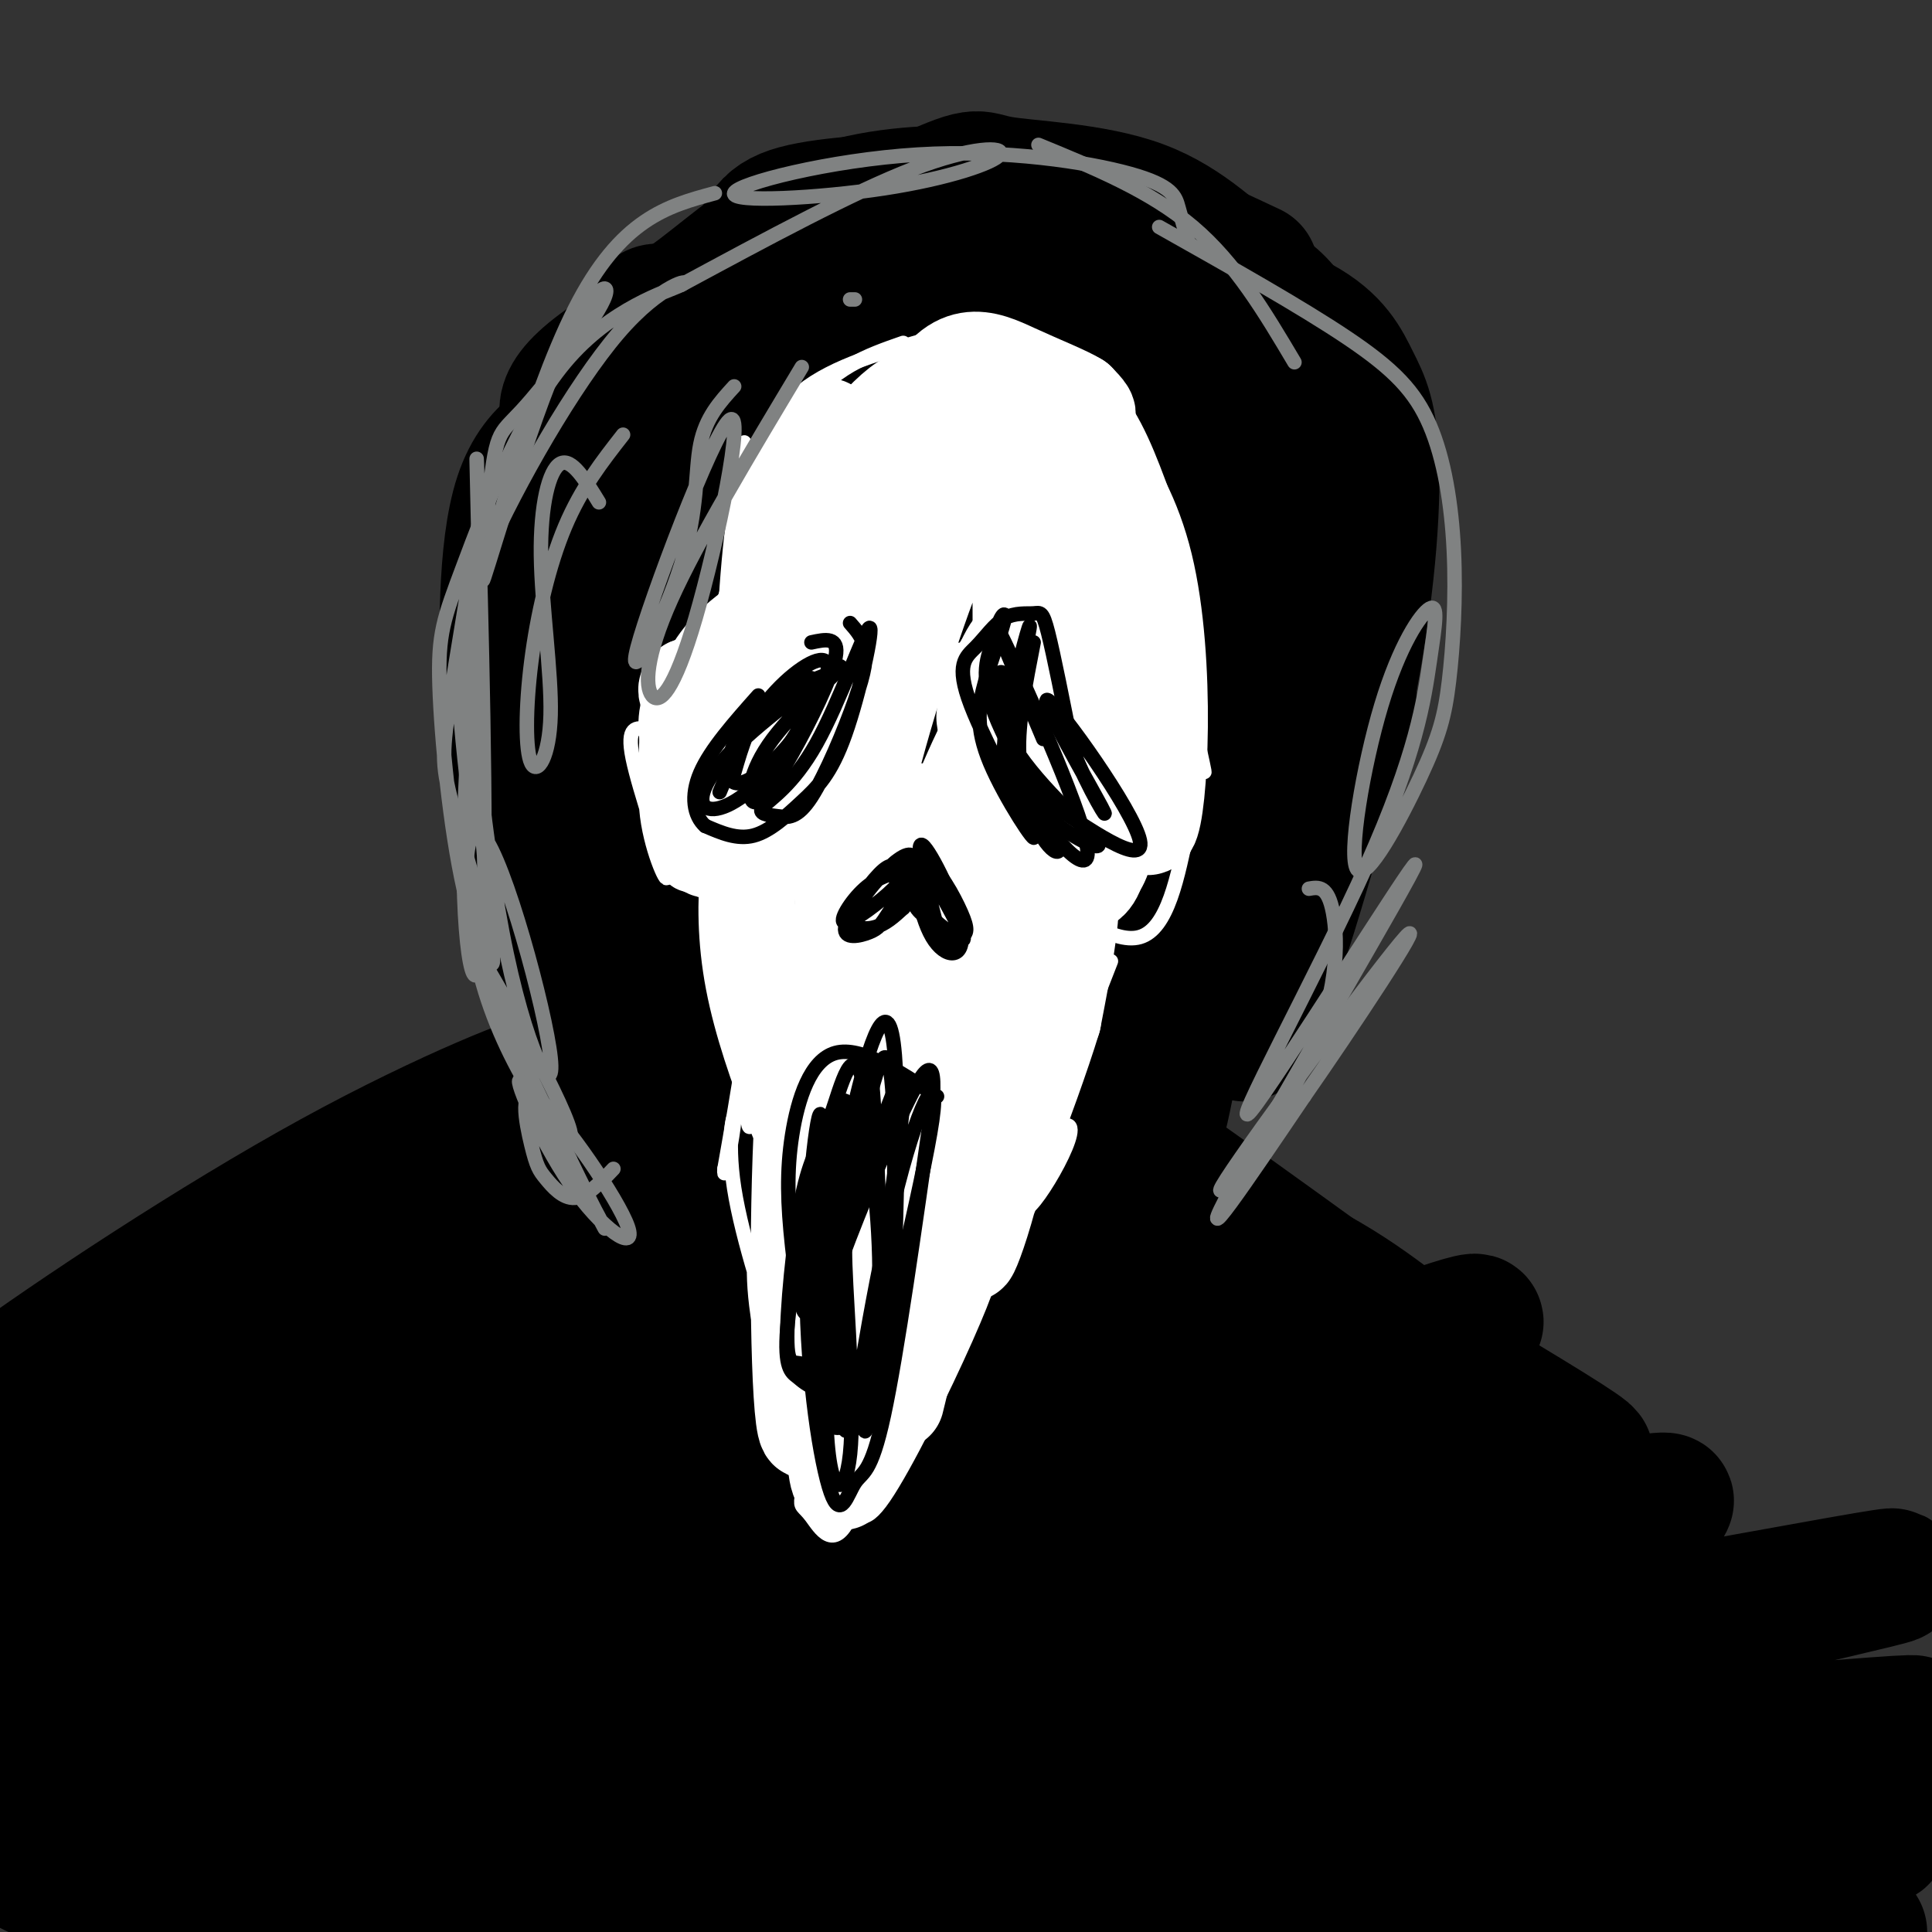 <svg viewBox='0 0 400 400' version='1.1' xmlns='http://www.w3.org/2000/svg' xmlns:xlink='http://www.w3.org/1999/xlink'><rect x="0" y="0" width="400" height="400" fill="#333333" stroke="none"/><g fill='none' stroke='rgb(0,0,0)' stroke-width='28' stroke-linecap='round' stroke-linejoin='round'><path d='M198,41c-13.162,0.593 -26.323,1.186 -33,3c-6.677,1.814 -6.869,4.847 -11,13c-4.131,8.153 -12.201,21.424 -17,38c-4.799,16.576 -6.326,36.456 -7,34c-0.674,-2.456 -0.494,-27.246 0,-40c0.494,-12.754 1.301,-13.470 7,-19c5.699,-5.530 16.291,-15.874 23,-21c6.709,-5.126 9.537,-5.034 19,-6c9.463,-0.966 25.561,-2.990 40,-1c14.439,1.990 27.220,7.995 40,14'/><path d='M206,44c13.052,3.432 26.105,6.863 35,10c8.895,3.137 13.634,5.978 18,10c4.366,4.022 8.361,9.223 12,16c3.639,6.777 6.922,15.130 8,34c1.078,18.870 -0.048,48.257 -1,42c-0.952,-6.257 -1.731,-48.158 -5,-70c-3.269,-21.842 -9.027,-23.624 -15,-28c-5.973,-4.376 -12.161,-11.347 -22,-15c-9.839,-3.653 -23.328,-3.990 -29,-5c-5.672,-1.010 -3.527,-2.695 -18,4c-14.473,6.695 -45.564,21.770 -60,31c-14.436,9.230 -12.218,12.615 -10,16'/><path d='M127,87c-7.710,2.568 -15.421,5.135 -19,16c-3.579,10.865 -3.027,30.027 -3,40c0.027,9.973 -0.470,10.759 3,21c3.470,10.241 10.909,29.939 11,30c0.091,0.061 -7.166,-19.516 -11,-35c-3.834,-15.484 -4.246,-26.877 4,-49c8.246,-22.123 25.150,-54.976 25,-43c-0.150,11.976 -17.355,68.781 -23,98c-5.645,29.219 0.270,30.853 6,38c5.730,7.147 11.273,19.809 10,14c-1.273,-5.809 -9.364,-30.088 -11,-56c-1.636,-25.912 3.182,-53.456 8,-81'/><path d='M127,80c3.046,-15.163 6.660,-12.570 13,-16c6.340,-3.430 15.406,-12.883 26,-18c10.594,-5.117 22.716,-5.897 30,-6c7.284,-0.103 9.730,0.472 14,2c4.270,1.528 10.363,4.008 16,10c5.637,5.992 10.819,15.496 16,25'/><path d='M237,56c12.415,3.545 24.830,7.090 32,11c7.170,3.910 9.096,8.185 11,12c1.904,3.815 3.788,7.171 4,18c0.212,10.829 -1.247,29.130 -6,51c-4.753,21.870 -12.801,47.307 -17,59c-4.199,11.693 -4.549,9.641 -5,-12c-0.451,-21.641 -1.001,-62.870 -4,-91c-2.999,-28.130 -8.446,-43.161 -11,-50c-2.554,-6.839 -2.216,-5.485 -11,-2c-8.784,3.485 -26.691,9.102 -38,12c-11.309,2.898 -16.021,3.076 -25,14c-8.979,10.924 -22.225,32.595 -29,46c-6.775,13.405 -7.079,18.544 -7,23c0.079,4.456 0.539,8.228 1,12'/><path d='M132,159c0.983,2.577 2.941,3.020 6,1c3.059,-2.020 7.218,-6.503 10,-10c2.782,-3.497 4.187,-6.009 10,-20c5.813,-13.991 16.036,-39.462 21,-53c4.964,-13.538 4.671,-15.144 4,-17c-0.671,-1.856 -1.718,-3.962 -4,-3c-2.282,0.962 -5.799,4.994 -9,7c-3.201,2.006 -6.084,1.988 -12,21c-5.916,19.012 -14.863,57.056 -19,79c-4.137,21.944 -3.465,27.789 -3,34c0.465,6.211 0.723,12.789 2,15c1.277,2.211 3.573,0.054 4,4c0.427,3.946 -1.013,13.993 7,-6c8.013,-19.993 25.481,-70.027 34,-95c8.519,-24.973 8.091,-24.886 8,-28c-0.091,-3.114 0.156,-9.430 -1,-12c-1.156,-2.570 -3.716,-1.396 -7,1c-3.284,2.396 -7.293,6.013 -12,13c-4.707,6.987 -10.113,17.344 -15,31c-4.887,13.656 -9.256,30.610 -12,45c-2.744,14.390 -3.865,26.217 -3,34c0.865,7.783 3.715,11.522 7,14c3.285,2.478 7.004,3.695 12,2c4.996,-1.695 11.268,-6.303 16,-10c4.732,-3.697 7.923,-6.485 14,-25c6.077,-18.515 15.038,-52.758 24,-87'/><path d='M214,94c4.177,-18.048 2.620,-19.668 2,-23c-0.620,-3.332 -0.303,-8.378 -4,-3c-3.697,5.378 -11.408,21.179 -16,32c-4.592,10.821 -6.066,16.663 -7,35c-0.934,18.337 -1.329,49.168 -1,61c0.329,11.832 1.380,4.664 2,6c0.620,1.336 0.807,11.177 3,-1c2.193,-12.177 6.393,-46.371 12,-75c5.607,-28.629 12.623,-51.693 18,-41c5.377,10.693 9.115,55.143 9,87c-0.115,31.857 -4.085,51.121 -7,54c-2.915,2.879 -4.777,-10.626 -5,-22c-0.223,-11.374 1.193,-20.618 3,-30c1.807,-9.382 4.006,-18.904 9,-32c4.994,-13.096 12.782,-29.768 17,-37c4.218,-7.232 4.866,-5.024 6,-4c1.134,1.024 2.752,0.864 4,3c1.248,2.136 2.124,6.568 3,11'/><path d='M262,115c-0.332,13.354 -2.662,41.240 -5,56c-2.338,14.760 -4.685,16.394 -6,13c-1.315,-3.394 -1.600,-11.817 2,-25c3.600,-13.183 11.085,-31.126 10,-25c-1.085,6.126 -10.738,36.322 -17,53c-6.262,16.678 -9.131,19.839 -12,23'/><path d='M136,194c6.696,7.937 13.391,15.873 19,31c5.609,15.127 10.131,37.444 2,24c-8.131,-13.444 -28.917,-62.648 -30,-63c-1.083,-0.352 17.535,48.149 19,53c1.465,4.851 -14.223,-33.949 -18,-39c-3.777,-5.051 4.359,23.646 9,37c4.641,13.354 5.788,11.365 8,12c2.212,0.635 5.489,3.896 8,4c2.511,0.104 4.255,-2.948 6,-6'/><path d='M159,247c4.096,-8.252 11.337,-25.883 19,-40c7.663,-14.117 15.748,-24.721 20,-28c4.252,-3.279 4.670,0.767 6,2c1.330,1.233 3.573,-0.345 4,10c0.427,10.345 -0.963,32.615 5,30c5.963,-2.615 19.277,-30.115 24,-30c4.723,0.115 0.854,27.845 0,40c-0.854,12.155 1.309,8.734 4,-4c2.691,-12.734 5.912,-34.781 -2,-53c-7.912,-18.219 -26.956,-32.609 -46,-47'/><path d='M134,245c0.000,0.000 -1.000,-2.000 -1,-2'/><path d='M130,226c-8.827,4.133 -17.654,8.265 -33,19c-15.346,10.735 -37.213,28.072 -57,42c-19.787,13.928 -37.496,24.448 -32,17c5.496,-7.448 34.197,-32.863 49,-46c14.803,-13.137 15.707,-13.995 26,-19c10.293,-5.005 29.976,-14.156 30,-15c0.024,-0.844 -19.609,6.619 -44,20c-24.391,13.381 -53.540,32.680 -69,44c-15.460,11.320 -17.230,14.660 -19,18'/><path d='M20,285c12.709,-8.418 25.417,-16.836 38,-24c12.583,-7.164 25.039,-13.075 38,-18c12.961,-4.925 26.425,-8.866 33,-10c6.575,-1.134 6.259,0.537 -5,6c-11.259,5.463 -33.461,14.718 -49,25c-15.539,10.282 -24.417,21.592 -6,16c18.417,-5.592 64.127,-28.087 88,-39c23.873,-10.913 25.907,-10.244 17,-13c-8.907,-2.756 -28.757,-8.937 -16,-5c12.757,3.937 58.120,17.994 85,28c26.880,10.006 35.275,15.963 46,24c10.725,8.037 23.778,18.153 26,20c2.222,1.847 -6.389,-4.577 -15,-11'/><path d='M300,284c-17.343,-12.656 -53.200,-38.798 -67,-48c-13.800,-9.202 -5.543,-1.466 -5,1c0.543,2.466 -6.629,-0.339 17,14c23.629,14.339 78.059,45.823 83,50c4.941,4.177 -39.609,-18.953 -64,-30c-24.391,-11.047 -28.624,-10.010 -35,-11c-6.376,-0.990 -14.893,-4.006 -37,-4c-22.107,0.006 -57.802,3.034 -79,6c-21.198,2.966 -27.900,5.870 -35,9c-7.100,3.130 -14.597,6.485 -21,9c-6.403,2.515 -11.710,4.191 -3,5c8.710,0.809 31.437,0.753 46,0c14.563,-0.753 20.963,-2.202 40,-7c19.037,-4.798 50.711,-12.946 64,-17c13.289,-4.054 8.193,-4.015 3,-5c-5.193,-0.985 -10.484,-2.996 -21,-3c-10.516,-0.004 -26.258,1.998 -42,4'/><path d='M144,257c-16.143,3.226 -35.500,9.292 -55,16c-19.500,6.708 -39.143,14.060 -55,21c-15.857,6.940 -27.929,13.470 -40,20'/><path d='M17,322c37.106,-13.531 74.211,-27.061 109,-37c34.789,-9.939 67.260,-16.285 78,-20c10.740,-3.715 -0.253,-4.797 -29,3c-28.747,7.797 -75.249,24.475 -98,34c-22.751,9.525 -21.750,11.898 -30,16c-8.250,4.102 -25.751,9.933 -1,5c24.751,-4.933 91.756,-20.631 138,-31c46.244,-10.369 71.729,-15.407 52,-7c-19.729,8.407 -84.671,30.261 -117,42c-32.329,11.739 -32.045,13.362 -42,19c-9.955,5.638 -30.148,15.290 -11,10c19.148,-5.290 77.638,-25.521 136,-42c58.362,-16.479 116.598,-29.206 101,-21c-15.598,8.206 -105.028,37.345 -149,53c-43.972,15.655 -42.486,17.828 -41,20'/><path d='M113,366c10.064,-2.607 55.722,-19.124 87,-29c31.278,-9.876 48.174,-13.110 63,-15c14.826,-1.890 27.582,-2.435 49,-6c21.418,-3.565 51.500,-10.149 18,0c-33.500,10.149 -130.581,37.031 -118,39c12.581,1.969 134.823,-20.975 169,-27c34.177,-6.025 -19.712,4.869 -52,14c-32.288,9.131 -42.977,16.500 -55,21c-12.023,4.500 -25.382,6.131 11,3c36.382,-3.131 122.504,-11.025 110,-9c-12.504,2.025 -123.636,13.968 -170,20c-46.364,6.032 -27.961,6.152 -13,-3c14.961,-9.152 26.481,-27.576 38,-46'/><path d='M250,328c6.131,-9.367 2.460,-9.784 -5,-10c-7.460,-0.216 -18.708,-0.229 -29,0c-10.292,0.229 -19.629,0.702 -55,11c-35.371,10.298 -96.774,30.420 -128,40c-31.226,9.580 -32.273,8.616 -32,6c0.273,-2.616 1.865,-6.884 2,-10c0.135,-3.116 -1.188,-5.081 31,-23c32.188,-17.919 97.885,-51.793 110,-62c12.115,-10.207 -29.354,3.252 -57,13c-27.646,9.748 -41.470,15.785 -57,24c-15.530,8.215 -32.765,18.607 -50,29'/><path d='M35,347c67.384,-23.897 134.768,-47.793 174,-62c39.232,-14.207 50.312,-18.724 25,-6c-25.312,12.724 -87.015,42.689 -105,53c-17.985,10.311 7.747,0.968 13,0c5.253,-0.968 -9.972,6.439 36,-11c45.972,-17.439 153.141,-59.725 122,-44c-31.141,15.725 -200.593,89.459 -239,105c-38.407,15.541 54.231,-27.113 116,-51c61.769,-23.887 92.669,-29.008 87,-27c-5.669,2.008 -47.905,11.145 -91,29c-43.095,17.855 -87.047,44.427 -131,71'/><path d='M42,404c6.897,-0.087 89.639,-35.804 152,-57c62.361,-21.196 104.340,-27.870 74,-12c-30.340,15.870 -132.998,54.286 -135,58c-2.002,3.714 96.654,-27.273 139,-39c42.346,-11.727 28.383,-4.196 34,-4c5.617,0.196 30.814,-6.945 8,3c-22.814,9.945 -93.641,36.977 -93,42c0.641,5.023 72.749,-11.963 118,-20c45.251,-8.037 63.644,-7.125 46,0c-17.644,7.125 -71.327,20.464 -91,25c-19.673,4.536 -5.337,0.268 9,-4'/><path d='M303,396c30.703,-5.360 102.959,-16.760 83,-16c-19.959,0.760 -132.135,13.678 -177,18c-44.865,4.322 -22.419,0.046 -17,-2c5.419,-2.046 -6.191,-1.864 -4,-4c2.191,-2.136 18.181,-6.592 28,-9c9.819,-2.408 13.467,-2.770 25,-3c11.533,-0.230 30.950,-0.328 30,2c-0.950,2.328 -22.267,7.083 -35,10c-12.733,2.917 -16.881,3.997 -43,6c-26.119,2.003 -74.207,4.929 -97,6c-22.793,1.071 -20.290,0.288 -39,-4c-18.710,-4.288 -58.631,-12.082 -53,-17c5.631,-4.918 56.816,-6.959 108,-9'/><path d='M112,374c21.879,-2.646 22.576,-4.761 14,-1c-8.576,3.761 -26.424,13.397 -36,19c-9.576,5.603 -10.879,7.172 -11,9c-0.121,1.828 0.939,3.914 2,6'/><path d='M243,402c35.167,-1.833 70.333,-3.667 94,-4c23.667,-0.333 35.833,0.833 48,2'/></g>
<g fill='none' stroke='rgb(255,255,255)' stroke-width='3' stroke-linecap='round' stroke-linejoin='round'><path d='M193,70c-10.167,2.833 -20.333,5.667 -27,11c-6.667,5.333 -9.833,13.167 -13,21'/><path d='M187,71c-7.417,2.583 -14.833,5.167 -21,14c-6.167,8.833 -11.083,23.917 -16,39'/><path d='M151,125c1.747,-19.416 3.494,-38.832 3,-32c-0.494,6.832 -3.229,39.913 -4,44c-0.771,4.087 0.423,-20.819 2,-30c1.577,-9.181 3.536,-2.636 2,7c-1.536,9.636 -6.567,22.364 -7,23c-0.433,0.636 3.734,-10.818 5,-15c1.266,-4.182 -0.367,-1.091 -2,2'/><path d='M150,124c-2.112,1.664 -6.393,4.822 -10,11c-3.607,6.178 -6.539,15.374 -6,18c0.539,2.626 4.548,-1.318 6,-6c1.452,-4.682 0.348,-10.100 -1,-11c-1.348,-0.900 -2.940,2.719 -4,8c-1.060,5.281 -1.589,12.223 -1,18c0.589,5.777 2.294,10.388 4,15'/><path d='M138,177c0.385,-2.932 -0.654,-17.764 -2,-21c-1.346,-3.236 -3.000,5.122 -2,13c1.000,7.878 4.654,15.275 4,12c-0.654,-3.275 -5.615,-17.221 -7,-24c-1.385,-6.779 0.808,-6.389 3,-6'/><path d='M135,157c0.243,9.283 0.486,18.567 3,23c2.514,4.433 7.299,4.016 13,1c5.701,-3.016 12.319,-8.632 17,-18c4.681,-9.368 7.424,-22.489 6,-21c-1.424,1.489 -7.016,17.589 -11,26c-3.984,8.411 -6.360,9.132 -9,10c-2.640,0.868 -5.543,1.882 -8,2c-2.457,0.118 -4.469,-0.661 0,-3c4.469,-2.339 15.420,-6.240 22,-13c6.580,-6.760 8.790,-16.380 11,-26'/><path d='M179,138c0.468,1.021 -3.864,16.572 -9,26c-5.136,9.428 -11.078,12.733 -15,14c-3.922,1.267 -5.825,0.495 -7,-3c-1.175,-3.495 -1.621,-9.713 -1,-13c0.621,-3.287 2.311,-3.644 4,-4'/><path d='M194,69c6.000,-1.167 12.000,-2.333 18,0c6.000,2.333 12.000,8.167 18,14'/><path d='M211,69c7.000,3.167 14.000,6.333 19,12c5.000,5.667 8.000,13.833 11,22'/><path d='M233,98c2.957,5.254 5.915,10.508 7,19c1.085,8.492 0.299,20.223 0,17c-0.299,-3.223 -0.110,-21.401 0,-23c0.110,-1.599 0.143,13.381 2,24c1.857,10.619 5.539,16.877 5,11c-0.539,-5.877 -5.299,-23.890 -5,-21c0.299,2.890 5.657,26.683 7,33c1.343,6.317 -1.328,-4.841 -4,-16'/><path d='M245,142c-0.667,3.000 -0.333,18.500 0,34'/><path d='M246,171c-2.133,10.667 -4.267,21.333 -10,23c-5.733,1.667 -15.067,-5.667 -20,-11c-4.933,-5.333 -5.467,-8.667 -6,-12'/><path d='M239,154c-0.222,8.952 -0.443,17.904 -2,24c-1.557,6.096 -4.448,9.335 -8,10c-3.552,0.665 -7.764,-1.244 -13,-5c-5.236,-3.756 -11.496,-9.359 -14,-15c-2.504,-5.641 -1.252,-11.321 0,-17'/><path d='M201,135c-2.949,6.723 -5.897,13.447 -3,23c2.897,9.553 11.640,21.936 16,27c4.360,5.064 4.337,2.808 7,2c2.663,-0.808 8.010,-0.169 11,-5c2.990,-4.831 3.621,-15.133 3,-23c-0.621,-7.867 -2.494,-13.298 -4,-17c-1.506,-3.702 -2.644,-5.674 -6,-8c-3.356,-2.326 -8.931,-5.005 -13,-6c-4.069,-0.995 -6.634,-0.305 -9,2c-2.366,2.305 -4.534,6.226 -6,9c-1.466,2.774 -2.229,4.402 -1,11c1.229,6.598 4.451,18.166 7,24c2.549,5.834 4.426,5.935 6,7c1.574,1.065 2.847,3.094 6,3c3.153,-0.094 8.187,-2.313 11,-6c2.813,-3.687 3.407,-8.844 4,-14'/><path d='M230,164c-0.149,-5.943 -2.520,-13.799 -7,-22c-4.480,-8.201 -11.068,-16.745 -16,-16c-4.932,0.745 -8.208,10.779 -10,16c-1.792,5.221 -2.102,5.628 -1,11c1.102,5.372 3.615,15.708 7,22c3.385,6.292 7.642,8.539 12,9c4.358,0.461 8.817,-0.863 11,-5c2.183,-4.137 2.089,-11.087 2,-15c-0.089,-3.913 -0.173,-4.790 -5,-10c-4.827,-5.210 -14.395,-14.752 -20,-18c-5.605,-3.248 -7.246,-0.204 -9,1c-1.754,1.204 -3.622,0.566 -6,7c-2.378,6.434 -5.266,19.941 -3,27c2.266,7.059 9.687,7.670 14,8c4.313,0.330 5.518,0.380 7,-2c1.482,-2.380 3.241,-7.190 5,-12'/><path d='M163,173c12.786,-0.277 25.572,-0.554 32,1c6.428,1.554 6.499,4.938 5,5c-1.499,0.062 -4.567,-3.198 -12,-6c-7.433,-2.802 -19.231,-5.147 -13,-14c6.231,-8.853 30.490,-24.215 26,-21c-4.490,3.215 -37.729,25.006 -41,20c-3.271,-5.006 23.427,-36.809 25,-38c1.573,-1.191 -21.979,28.231 -30,38c-8.021,9.769 -0.510,-0.116 7,-10'/><path d='M162,148c8.712,-13.066 26.992,-40.733 23,-39c-3.992,1.733 -30.255,32.864 -28,27c2.255,-5.864 33.030,-48.723 33,-50c-0.030,-1.277 -30.864,39.029 -32,42c-1.136,2.971 27.425,-31.392 32,-35c4.575,-3.608 -14.836,23.541 -22,34c-7.164,10.459 -2.082,4.230 3,-2'/><path d='M149,185c2.442,3.565 4.884,7.129 6,19c1.116,11.871 0.907,32.048 0,29c-0.907,-3.048 -2.514,-29.321 -2,-40c0.514,-10.679 3.147,-5.766 3,5c-0.147,10.766 -3.073,27.383 -6,44'/><path d='M150,242c-0.333,4.211 1.835,-7.261 2,-10c0.165,-2.739 -1.671,3.253 0,14c1.671,10.747 6.851,26.247 9,32c2.149,5.753 1.267,1.758 0,-5c-1.267,-6.758 -2.920,-16.278 -4,-16c-1.080,0.278 -1.589,10.353 1,21c2.589,10.647 8.274,21.867 8,18c-0.274,-3.867 -6.507,-22.819 -8,-25c-1.493,-2.181 1.753,12.410 5,27'/><path d='M163,298c1.311,6.156 2.089,8.044 2,7c-0.089,-1.044 -1.044,-5.022 -2,-9'/><path d='M230,199c-9.482,24.232 -18.964,48.464 -18,51c0.964,2.536 12.375,-16.625 9,-17c-3.375,-0.375 -21.536,18.036 -27,24c-5.464,5.964 1.768,-0.518 9,-7'/><path d='M203,250c3.707,-2.694 8.475,-5.930 5,-2c-3.475,3.930 -15.192,15.027 -21,24c-5.808,8.973 -5.706,15.822 -2,12c3.706,-3.822 11.015,-18.315 12,-23c0.985,-4.685 -4.355,0.438 -9,13c-4.645,12.562 -8.596,32.563 -12,40c-3.404,7.437 -6.263,2.310 -8,0c-1.737,-2.310 -2.354,-1.803 -2,-4c0.354,-2.197 1.677,-7.099 3,-12'/><path d='M169,298c1.000,-3.167 2.000,-5.083 3,-7'/><path d='M206,254c-9.129,22.789 -18.257,45.577 -18,46c0.257,0.423 9.900,-21.521 14,-30c4.100,-8.479 2.657,-3.493 -2,7c-4.657,10.493 -12.527,26.493 -17,33c-4.473,6.507 -5.551,3.521 -8,1c-2.449,-2.521 -6.271,-4.577 -8,-9c-1.729,-4.423 -1.364,-11.211 -1,-18'/></g>
<g fill='none' stroke='rgb(255,255,255)' stroke-width='20' stroke-linecap='round' stroke-linejoin='round'><path d='M185,97c-1.105,-4.238 -2.210,-8.476 -6,-7c-3.790,1.476 -10.267,8.667 -13,15c-2.733,6.333 -1.724,11.807 0,8c1.724,-3.807 4.164,-16.896 5,-22c0.836,-5.104 0.070,-2.224 -2,2c-2.070,4.224 -5.442,9.791 -7,19c-1.558,9.209 -1.302,22.060 -4,30c-2.698,7.940 -8.349,10.970 -14,14'/><path d='M144,156c-2.274,5.186 -0.959,11.151 0,15c0.959,3.849 1.561,5.580 5,5c3.439,-0.580 9.714,-3.472 16,-15c6.286,-11.528 12.583,-31.692 15,-40c2.417,-8.308 0.956,-4.761 -1,-3c-1.956,1.761 -4.405,1.736 -7,4c-2.595,2.264 -5.336,6.817 -8,11c-2.664,4.183 -5.250,7.994 -7,13c-1.750,5.006 -2.664,11.206 0,10c2.664,-1.206 8.907,-9.818 12,-14c3.093,-4.182 3.035,-3.935 4,-12c0.965,-8.065 2.952,-24.440 3,-31c0.048,-6.560 -1.843,-3.303 -4,0c-2.157,3.303 -4.578,6.651 -7,10'/><path d='M165,109c2.914,-3.845 13.700,-18.458 20,-24c6.300,-5.542 8.113,-2.012 11,-2c2.887,0.012 6.849,-3.495 11,5c4.151,8.495 8.493,28.991 9,45c0.507,16.009 -2.819,27.532 -4,17c-1.181,-10.532 -0.216,-43.117 -1,-55c-0.784,-11.883 -3.317,-3.063 -5,0c-1.683,3.063 -2.514,0.371 -6,7c-3.486,6.629 -9.625,22.581 -15,40c-5.375,17.419 -9.986,36.305 -11,51c-1.014,14.695 1.567,25.199 2,20c0.433,-5.199 -1.284,-26.099 -3,-47'/><path d='M173,166c-1.269,-10.728 -2.942,-14.046 -5,-15c-2.058,-0.954 -4.503,0.458 -6,2c-1.497,1.542 -2.048,3.214 -4,11c-1.952,7.786 -5.307,21.685 -2,39c3.307,17.315 13.274,38.047 16,45c2.726,6.953 -1.789,0.127 -4,-4c-2.211,-4.127 -2.117,-5.556 -1,-15c1.117,-9.444 3.258,-26.902 3,-29c-0.258,-2.098 -2.916,11.166 -4,35c-1.084,23.834 -0.596,58.238 1,61c1.596,2.762 4.298,-26.119 7,-55'/><path d='M174,241c0.464,5.862 -1.877,48.018 -1,61c0.877,12.982 4.971,-3.208 6,-14c1.029,-10.792 -1.005,-16.185 7,-46c8.005,-29.815 26.051,-84.053 25,-69c-1.051,15.053 -21.199,99.396 -25,115c-3.801,15.604 8.746,-37.530 18,-68c9.254,-30.470 15.215,-38.277 17,-36c1.785,2.277 -0.608,14.639 -3,27'/><path d='M218,211c-4.740,15.547 -15.091,40.916 -17,47c-1.909,6.084 4.623,-7.116 9,-36c4.377,-28.884 6.600,-73.451 1,-76c-5.600,-2.549 -19.025,36.922 -26,58c-6.975,21.078 -7.502,23.763 -7,25c0.502,1.237 2.034,1.024 5,-1c2.966,-2.024 7.367,-5.860 14,-30c6.633,-24.140 15.500,-68.584 18,-76c2.500,-7.416 -1.365,22.196 0,40c1.365,17.804 7.962,23.801 11,20c3.038,-3.801 2.519,-17.401 2,-31'/><path d='M228,151c0.925,-10.198 2.237,-20.194 4,-12c1.763,8.194 3.978,34.577 6,32c2.022,-2.577 3.851,-34.113 -1,-54c-4.851,-19.887 -16.383,-28.123 -19,-31c-2.617,-2.877 3.681,-0.393 6,0c2.319,0.393 0.660,-1.303 -1,-3'/><path d='M223,83c-2.164,-1.368 -7.074,-3.286 -13,-6c-5.926,-2.714 -12.868,-6.222 -19,8c-6.132,14.222 -11.455,46.173 -15,56c-3.545,9.827 -5.313,-2.472 -9,-7c-3.687,-4.528 -9.293,-1.286 -14,2c-4.707,3.286 -8.515,6.615 -10,10c-1.485,3.385 -0.645,6.825 0,9c0.645,2.175 1.097,3.086 4,1c2.903,-2.086 8.258,-7.167 8,-10c-0.258,-2.833 -6.129,-3.416 -12,-4'/><path d='M143,142c-1.956,0.356 -0.844,3.244 6,5c6.844,1.756 19.422,2.378 32,3'/><path d='M190,168c-7.583,10.583 -15.167,21.167 -16,36c-0.833,14.833 5.083,33.917 11,53'/><path d='M216,115c6.952,6.821 13.905,13.643 17,22c3.095,8.357 2.333,18.250 -1,12c-3.333,-6.250 -9.238,-28.643 -12,-35c-2.762,-6.357 -2.381,3.321 -2,13'/></g>
<g fill='none' stroke='rgb(0,0,0)' stroke-width='3' stroke-linecap='round' stroke-linejoin='round'><path d='M176,129c1.267,1.441 2.534,2.881 3,5c0.466,2.119 0.130,4.916 -2,11c-2.130,6.084 -6.054,15.455 -9,20c-2.946,4.545 -4.914,4.264 -7,4c-2.086,-0.264 -4.290,-0.511 -3,-2c1.290,-1.489 6.075,-4.221 11,-13c4.925,-8.779 9.991,-23.604 11,-24c1.009,-0.396 -2.039,13.636 -5,22c-2.961,8.364 -5.836,11.060 -9,14c-3.164,2.940 -6.618,6.126 -10,7c-3.382,0.874 -6.691,-0.563 -10,-2'/><path d='M146,171c-2.311,-2.044 -3.089,-6.156 -1,-11c2.089,-4.844 7.044,-10.422 12,-16'/><path d='M168,133c2.899,-0.628 5.797,-1.256 5,3c-0.797,4.256 -5.290,13.395 -9,20c-3.710,6.605 -6.639,10.677 -8,10c-1.361,-0.677 -1.156,-6.101 4,-13c5.156,-6.899 15.263,-15.272 14,-15c-1.263,0.272 -13.894,9.187 -21,16c-7.106,6.813 -8.686,11.522 -7,13c1.686,1.478 6.637,-0.274 12,-6c5.363,-5.726 11.136,-15.426 11,-19c-0.136,-3.574 -6.182,-1.021 -10,3c-3.818,4.021 -5.409,9.511 -7,15'/><path d='M214,133c-1.645,8.386 -3.290,16.771 -3,23c0.290,6.229 2.514,10.301 7,14c4.486,3.699 11.234,7.024 9,4c-2.234,-3.024 -13.449,-12.397 -18,-21c-4.551,-8.603 -2.438,-16.435 -1,-13c1.438,3.435 2.200,18.137 5,27c2.800,8.863 7.639,11.886 6,7c-1.639,-4.886 -9.754,-17.682 -13,-26c-3.246,-8.318 -1.623,-12.159 0,-16'/><path d='M206,132c0.658,-3.987 2.302,-5.956 2,-4c-0.302,1.956 -2.550,7.835 -4,13c-1.450,5.165 -2.102,9.615 1,17c3.102,7.385 9.958,17.707 9,15c-0.958,-2.707 -9.731,-18.441 -13,-27c-3.269,-8.559 -1.033,-9.943 1,-12c2.033,-2.057 3.865,-4.789 6,-6c2.135,-1.211 4.575,-0.903 6,-1c1.425,-0.097 1.836,-0.599 3,4c1.164,4.599 3.082,14.300 5,24'/><path d='M222,155c3.180,8.265 8.629,16.928 6,12c-2.629,-4.928 -13.335,-23.448 -11,-22c2.335,1.448 17.711,22.863 19,29c1.289,6.137 -11.510,-3.005 -19,-8c-7.490,-4.995 -9.670,-5.845 -9,-13c0.670,-7.155 4.192,-20.616 5,-23c0.808,-2.384 -1.096,6.308 -3,15'/><path d='M210,145c-0.809,5.510 -1.330,11.786 3,20c4.330,8.214 13.512,18.365 12,10c-1.512,-8.365 -13.718,-35.247 -17,-42c-3.282,-6.753 2.359,6.624 8,20'/><path d='M173,139c-6.944,2.582 -13.887,5.163 -18,10c-4.113,4.837 -5.395,11.929 -3,13c2.395,1.071 8.467,-3.878 13,-10c4.533,-6.122 7.528,-13.418 6,-15c-1.528,-1.582 -7.579,2.548 -12,8c-4.421,5.452 -7.210,12.226 -10,19'/><path d='M188,180c-3.059,0.714 -6.119,1.428 -9,4c-2.881,2.572 -5.584,7.002 -4,7c1.584,-0.002 7.453,-4.437 10,-7c2.547,-2.563 1.771,-3.254 1,-4c-0.771,-0.746 -1.536,-1.546 -4,1c-2.464,2.546 -6.627,8.437 -7,11c-0.373,2.563 3.044,1.796 5,1c1.956,-0.796 2.451,-1.622 4,-4c1.549,-2.378 4.153,-6.308 5,-9c0.847,-2.692 -0.062,-4.144 -3,-2c-2.938,2.144 -7.907,7.885 -9,11c-1.093,3.115 1.688,3.604 4,3c2.312,-0.604 4.156,-2.302 6,-4'/><path d='M187,188c1.722,-1.703 3.028,-3.961 3,-6c-0.028,-2.039 -1.390,-3.858 -3,-4c-1.610,-0.142 -3.468,1.395 -1,5c2.468,3.605 9.263,9.280 12,11c2.737,1.720 1.416,-0.515 -1,-5c-2.416,-4.485 -5.926,-11.221 -7,-10c-1.074,1.221 0.290,10.399 3,15c2.710,4.601 6.768,4.623 6,-1c-0.768,-5.623 -6.362,-16.892 -8,-18c-1.638,-1.108 0.681,7.946 3,17'/><path d='M194,192c1.500,3.198 3.750,2.694 5,2c1.250,-0.694 1.500,-1.578 0,-5c-1.500,-3.422 -4.750,-9.383 -7,-10c-2.250,-0.617 -3.500,4.109 -3,7c0.500,2.891 2.750,3.945 5,5'/><path d='M194,227c-7.882,-5.218 -15.764,-10.435 -21,-9c-5.236,1.435 -7.825,9.524 -9,17c-1.175,7.476 -0.937,14.339 0,23c0.937,8.661 2.574,19.121 4,11c1.426,-8.121 2.642,-34.825 2,-38c-0.642,-3.175 -3.142,17.177 -3,36c0.142,18.823 2.925,36.118 5,42c2.075,5.882 3.443,0.353 5,-2c1.557,-2.353 3.302,-1.529 6,-14c2.698,-12.471 6.349,-38.235 10,-64'/><path d='M193,229c0.995,-11.552 -1.518,-8.431 -6,1c-4.482,9.431 -10.935,25.171 -14,34c-3.065,8.829 -2.743,10.746 -1,14c1.743,3.254 4.907,7.846 7,9c2.093,1.154 3.113,-1.131 4,-6c0.887,-4.869 1.640,-12.322 2,-27c0.360,-14.678 0.328,-36.580 -2,-35c-2.328,1.580 -6.951,26.643 -9,41c-2.049,14.357 -1.522,18.008 -1,22c0.522,3.992 1.041,8.323 2,10c0.959,1.677 2.359,0.698 4,2c1.641,1.302 3.522,4.885 5,-12c1.478,-16.885 2.552,-54.238 1,-66c-1.552,-11.762 -5.729,2.068 -9,17c-3.271,14.932 -5.635,30.966 -8,47'/><path d='M168,280c-0.113,11.746 3.603,17.610 7,15c3.397,-2.610 6.473,-13.696 7,-27c0.527,-13.304 -1.496,-28.827 -3,-35c-1.504,-6.173 -2.490,-2.995 -4,-1c-1.510,1.995 -3.544,2.807 -6,11c-2.456,8.193 -5.334,23.768 -6,32c-0.666,8.232 0.879,9.123 2,10c1.121,0.877 1.817,1.741 5,3c3.183,1.259 8.853,2.914 11,-9c2.147,-11.914 0.771,-37.396 0,-49c-0.771,-11.604 -0.936,-9.330 -3,-1c-2.064,8.330 -6.028,22.717 -8,31c-1.972,8.283 -1.954,10.461 -1,18c0.954,7.539 2.844,20.440 4,13c1.156,-7.440 1.578,-35.220 2,-63'/><path d='M175,228c-0.921,3.324 -4.223,43.134 -4,63c0.223,19.866 3.971,19.787 5,10c1.029,-9.787 -0.661,-29.282 -1,-39c-0.339,-9.718 0.674,-9.659 4,-19c3.326,-9.341 8.966,-28.082 8,-15c-0.966,13.082 -8.538,57.986 -10,65c-1.462,7.014 3.185,-23.862 8,-44c4.815,-20.138 9.796,-29.537 8,-17c-1.796,12.537 -10.370,47.011 -13,59c-2.630,11.989 0.685,1.495 4,-9'/><path d='M184,282c-0.170,-14.519 -2.596,-46.316 -5,-57c-2.404,-10.684 -4.786,-0.256 -7,6c-2.214,6.256 -4.259,8.340 -6,17c-1.741,8.660 -3.177,23.895 -3,30c0.177,6.105 1.967,3.078 4,5c2.033,1.922 4.310,8.793 6,-5c1.690,-13.793 2.793,-48.248 2,-50c-0.793,-1.752 -3.480,29.201 -3,48c0.480,18.799 4.129,25.446 4,16c-0.129,-9.446 -4.037,-34.985 -5,-48c-0.963,-13.015 1.018,-13.508 3,-14'/></g>
<g fill='none' stroke='rgb(128,130,130)' stroke-width='3' stroke-linecap='round' stroke-linejoin='round'><path d='M177,62c0.000,0.000 -1.000,0.000 -1,0'/><path d='M148,40c-9.765,2.629 -19.530,5.257 -29,24c-9.470,18.743 -18.644,53.600 -19,56c-0.356,2.400 8.106,-27.656 15,-44c6.894,-16.344 12.221,-18.977 10,-14c-2.221,4.977 -11.990,17.562 -17,23c-5.010,5.438 -5.262,3.728 -7,20c-1.738,16.272 -4.961,50.527 -5,73c-0.039,22.473 3.105,33.166 4,14c0.895,-19.166 -0.459,-68.190 -1,-87c-0.541,-18.810 -0.271,-7.405 0,4'/><path d='M99,109c-1.270,8.169 -4.444,26.590 -6,37c-1.556,10.410 -1.495,12.809 1,22c2.495,9.191 7.422,25.172 8,30c0.578,4.828 -3.193,-1.499 -6,-14c-2.807,-12.501 -4.651,-31.176 -5,-42c-0.349,-10.824 0.797,-13.798 5,-25c4.203,-11.202 11.464,-30.631 21,-42c9.536,-11.369 21.348,-14.676 24,-16c2.652,-1.324 -3.856,-0.664 -13,10c-9.144,10.664 -20.923,31.333 -27,45c-6.077,13.667 -6.450,20.334 -6,29c0.450,8.666 1.725,19.333 3,30'/><path d='M102,198c-3.036,-35.733 -6.072,-71.465 -6,-70c0.072,1.465 3.252,40.128 8,65c4.748,24.872 11.063,35.955 10,26c-1.063,-9.955 -9.506,-40.946 -14,-46c-4.494,-5.054 -5.040,15.831 1,34c6.040,18.169 18.665,33.622 17,27c-1.665,-6.622 -17.618,-35.321 -20,-38c-2.382,-2.679 8.809,20.660 20,44'/><path d='M118,240c5.514,11.494 9.299,18.228 6,12c-3.299,-6.228 -13.684,-25.418 -16,-28c-2.316,-2.582 3.435,11.444 10,21c6.565,9.556 13.943,14.643 12,9c-1.943,-5.643 -13.209,-22.015 -18,-26c-4.791,-3.985 -3.109,4.416 -2,9c1.109,4.584 1.645,5.349 3,7c1.355,1.651 3.530,4.186 6,4c2.470,-0.186 5.235,-3.093 8,-6'/><path d='M129,90c-4.317,5.518 -8.635,11.036 -12,19c-3.365,7.964 -5.779,18.375 -7,28c-1.221,9.625 -1.250,18.466 0,21c1.250,2.534 3.778,-1.238 4,-10c0.222,-8.762 -1.863,-22.513 -2,-33c-0.137,-10.487 1.675,-17.711 4,-19c2.325,-1.289 5.162,3.355 8,8'/><path d='M166,76c-10.789,17.979 -21.577,35.958 -27,48c-5.423,12.042 -5.480,18.148 -4,20c1.480,1.852 4.496,-0.549 9,-16c4.504,-15.451 10.494,-43.952 7,-41c-3.494,2.952 -16.473,37.358 -19,47c-2.527,9.642 5.396,-5.481 9,-17c3.604,-11.519 2.887,-19.434 4,-25c1.113,-5.566 4.057,-8.783 7,-12'/><path d='M141,59c17.831,-9.618 35.662,-19.237 48,-24c12.338,-4.763 19.182,-4.671 18,-3c-1.182,1.671 -10.392,4.920 -24,7c-13.608,2.080 -31.616,2.991 -31,1c0.616,-1.991 19.856,-6.884 38,-8c18.144,-1.116 35.193,1.546 44,4c8.807,2.454 9.374,4.701 10,7c0.626,2.299 1.313,4.649 2,7'/><path d='M215,30c11.583,4.750 23.167,9.500 32,17c8.833,7.500 14.917,17.750 21,28'/><path d='M240,47c14.713,8.280 29.426,16.560 39,23c9.574,6.440 14.010,11.040 17,18c2.990,6.960 4.534,16.279 5,26c0.466,9.721 -0.147,19.844 -1,27c-0.853,7.156 -1.945,11.344 -6,20c-4.055,8.656 -11.071,21.779 -13,19c-1.929,-2.779 1.229,-21.462 5,-34c3.771,-12.538 8.154,-18.931 10,-20c1.846,-1.069 1.153,3.187 0,11c-1.153,7.813 -2.768,19.182 -13,42c-10.232,22.818 -29.083,57.085 -24,51c5.083,-6.085 34.099,-52.523 34,-51c-0.099,1.523 -29.314,51.007 -38,67c-8.686,15.993 3.157,-1.503 15,-19'/><path d='M270,227c9.552,-13.689 25.932,-38.411 21,-33c-4.932,5.411 -31.178,40.956 -37,50c-5.822,9.044 8.779,-8.411 16,-23c7.221,-14.589 7.063,-26.311 6,-32c-1.063,-5.689 -3.032,-5.344 -5,-5'/></g>
</svg>